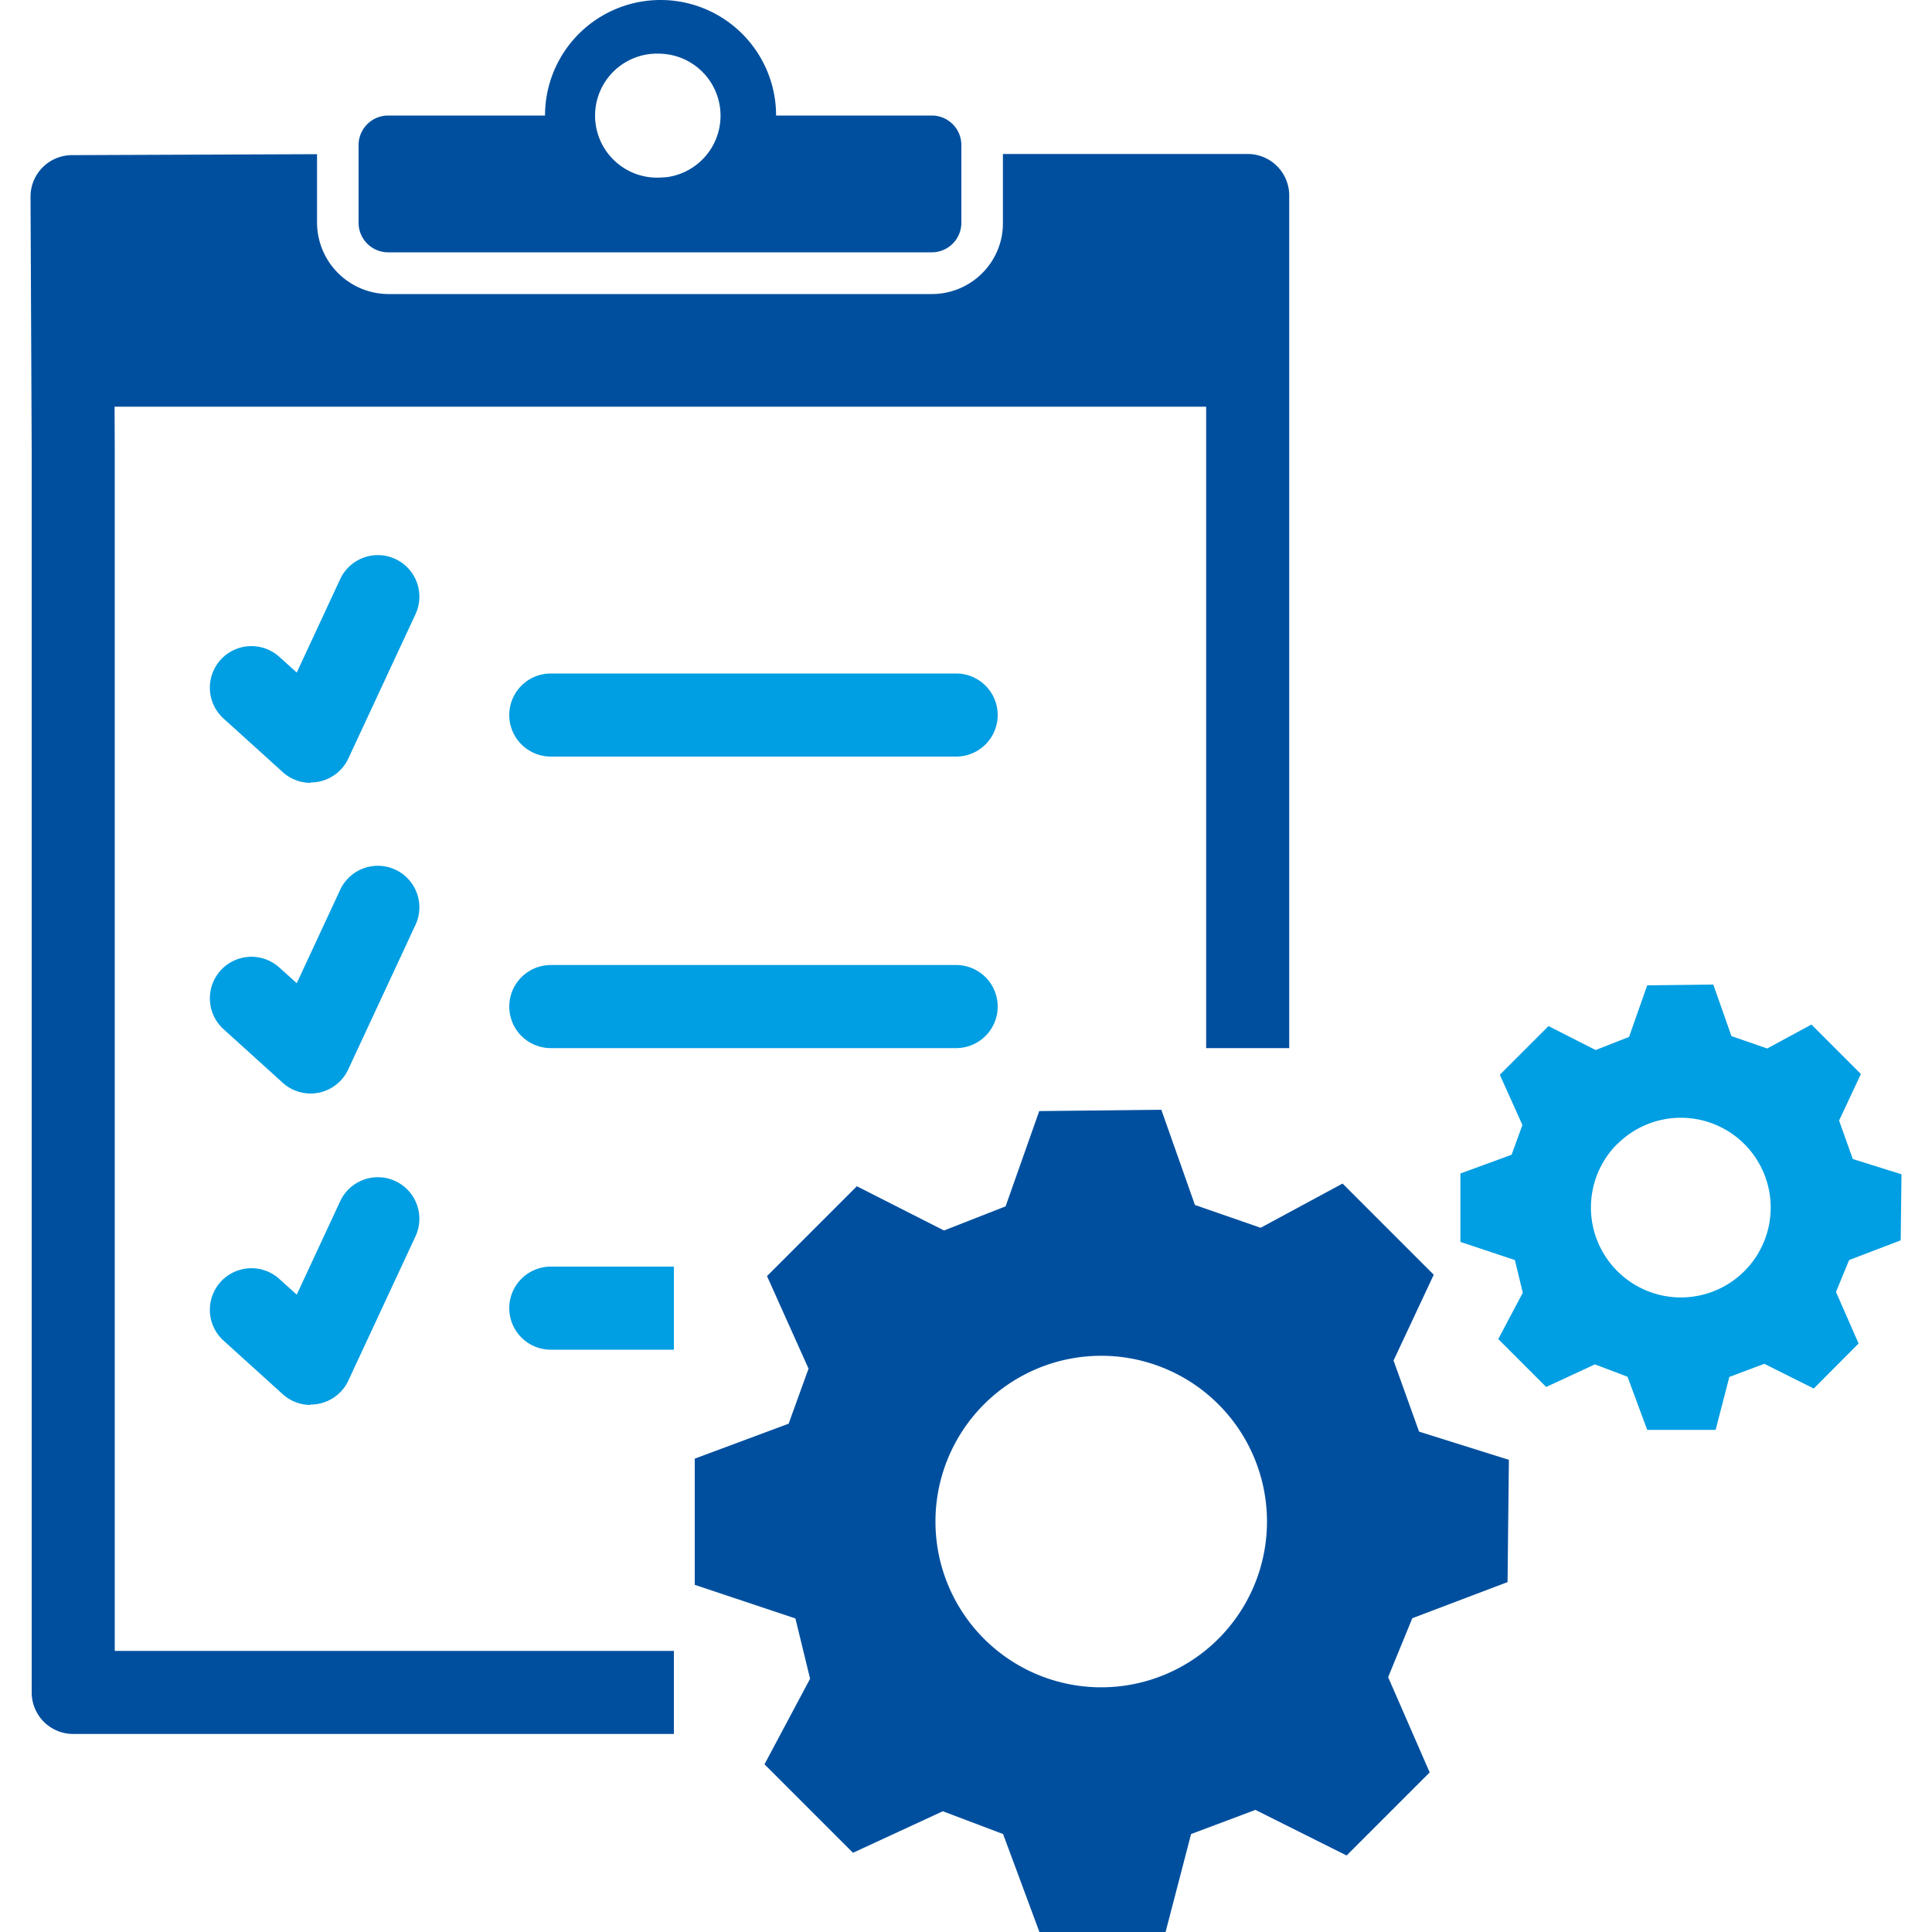 <?xml version="1.0"?>
<svg xmlns="http://www.w3.org/2000/svg" id="Ebene_1" data-name="Ebene 1" viewBox="0 0 10 10" width="80" height="80">
  <defs>
    <style>
      .cls-1 {
        fill: #009ee2;
      }

      .cls-2 {
        fill: #004f9e;
      }
    </style>
  </defs>
  <g>
    <path class="cls-1" d="M4.949,3.916H2.851a.215.215,0,0,1,0-.43H4.949a.215.215,0,1,1,0,.43Z"/>
    <path class="cls-1" d="M4.949,5.425H2.851a.215.215,0,0,1,0-.43H4.949a.215.215,0,1,1,0,.43Z"/>
    <path class="cls-1" d="M1.607,4.052a.215.215,0,0,1-.144-.056l-.306-.277a.215.215,0,0,1,.289-.319l.09.081.226-.486a.215.215,0,0,1,.39.181l-.349.75a.215.215,0,0,1-.195.124Z"/>
    <path class="cls-1" d="M1.607,5.66a.215.215,0,0,1-.144-.056l-.306-.277a.215.215,0,0,1,.289-.319l.09.081.226-.486a.215.215,0,0,1,.39.181l-.349.75A.215.215,0,0,1,1.607,5.66Z"/>
    <path class="cls-1" d="M1.607,7.272a.215.215,0,0,1-.144-.056l-.306-.277a.215.215,0,1,1,.289-.319l.09.081.226-.486a.215.215,0,0,1,.39.181l-.349.75a.215.215,0,0,1-.195.124Z"/>
    <g>
      <path class="cls-2" d="M3.957,9.132l.458.458.465-.215.312.118L5.38,10h.653l.132-.507.333-.125.472.236.43-.43-.215-.493.125-.305.493-.187L7.81,7.556l-.465-.146-.132-.368.208-.444L6.949,6.126l-.424.229-.34-.118-.174-.493-.632.007-.174.493-.319.125-.451-.229-.465.465.215.479L4.082,7.369l-.486.181v.653l.521.174.076.312ZM5.093,7.269a.858.858,0,1,1,0,1.213A.858.858,0,0,1,5.093,7.269Z"/>
      <path class="cls-1" d="M7.755,6.931l.248.248.252-.117.169.064.102.275h.354L8.951,7.127l.181-.068.256.128L9.62,6.954l-.117-.267.068-.165.267-.102L9.842,6.078l-.252-.079-.071-.199.113-.241-.256-.256-.229.124L8.962,5.363l-.094-.267L8.526,5.1l-.094.267-.173.068-.244-.124-.252.252.117.26-.056.154L7.559,6.074v.354l.282.094.041.169Zm.616-1.009a.465.465,0,1,1,0,.657A.465.465,0,0,1,8.37,5.922Z"/>
    </g>
    <path class="cls-1" d="M3.488,6.556H2.851a.215.215,0,0,0,0,.43h.637Z"/>
    <g>
      <path class="cls-2" d="M6.459.797H5.191V1.154a.367.367,0,0,1-.007.074h0a.368.368,0,0,1-.36.294H2.009A.371.371,0,0,1,1.641,1.154V.798L.372.803A.215.215,0,0,0,.158,1.019l.006,1.305V8.76a.215.215,0,0,0,.215.215H3.488V8.545H.594V2.323L.593,2.105H6.243V5.425h.43V1.013A.215.215,0,0,0,6.459.797Z"/>
      <path class="cls-2" d="M2.009,1.306H4.823a.153.153,0,0,0,.153-.152V.751A.153.153,0,0,0,4.823.598H4.017a.598.598,0,1,0-1.196,0h-.812A.153.153,0,0,0,1.856.751V1.154A.153.153,0,0,0,2.009,1.306ZM3.419.278A.321.321,0,0,1,3.451.917L3.419.919a.321.321,0,1,1,0-.641Z"/>
    </g>
  </g>
</svg>
